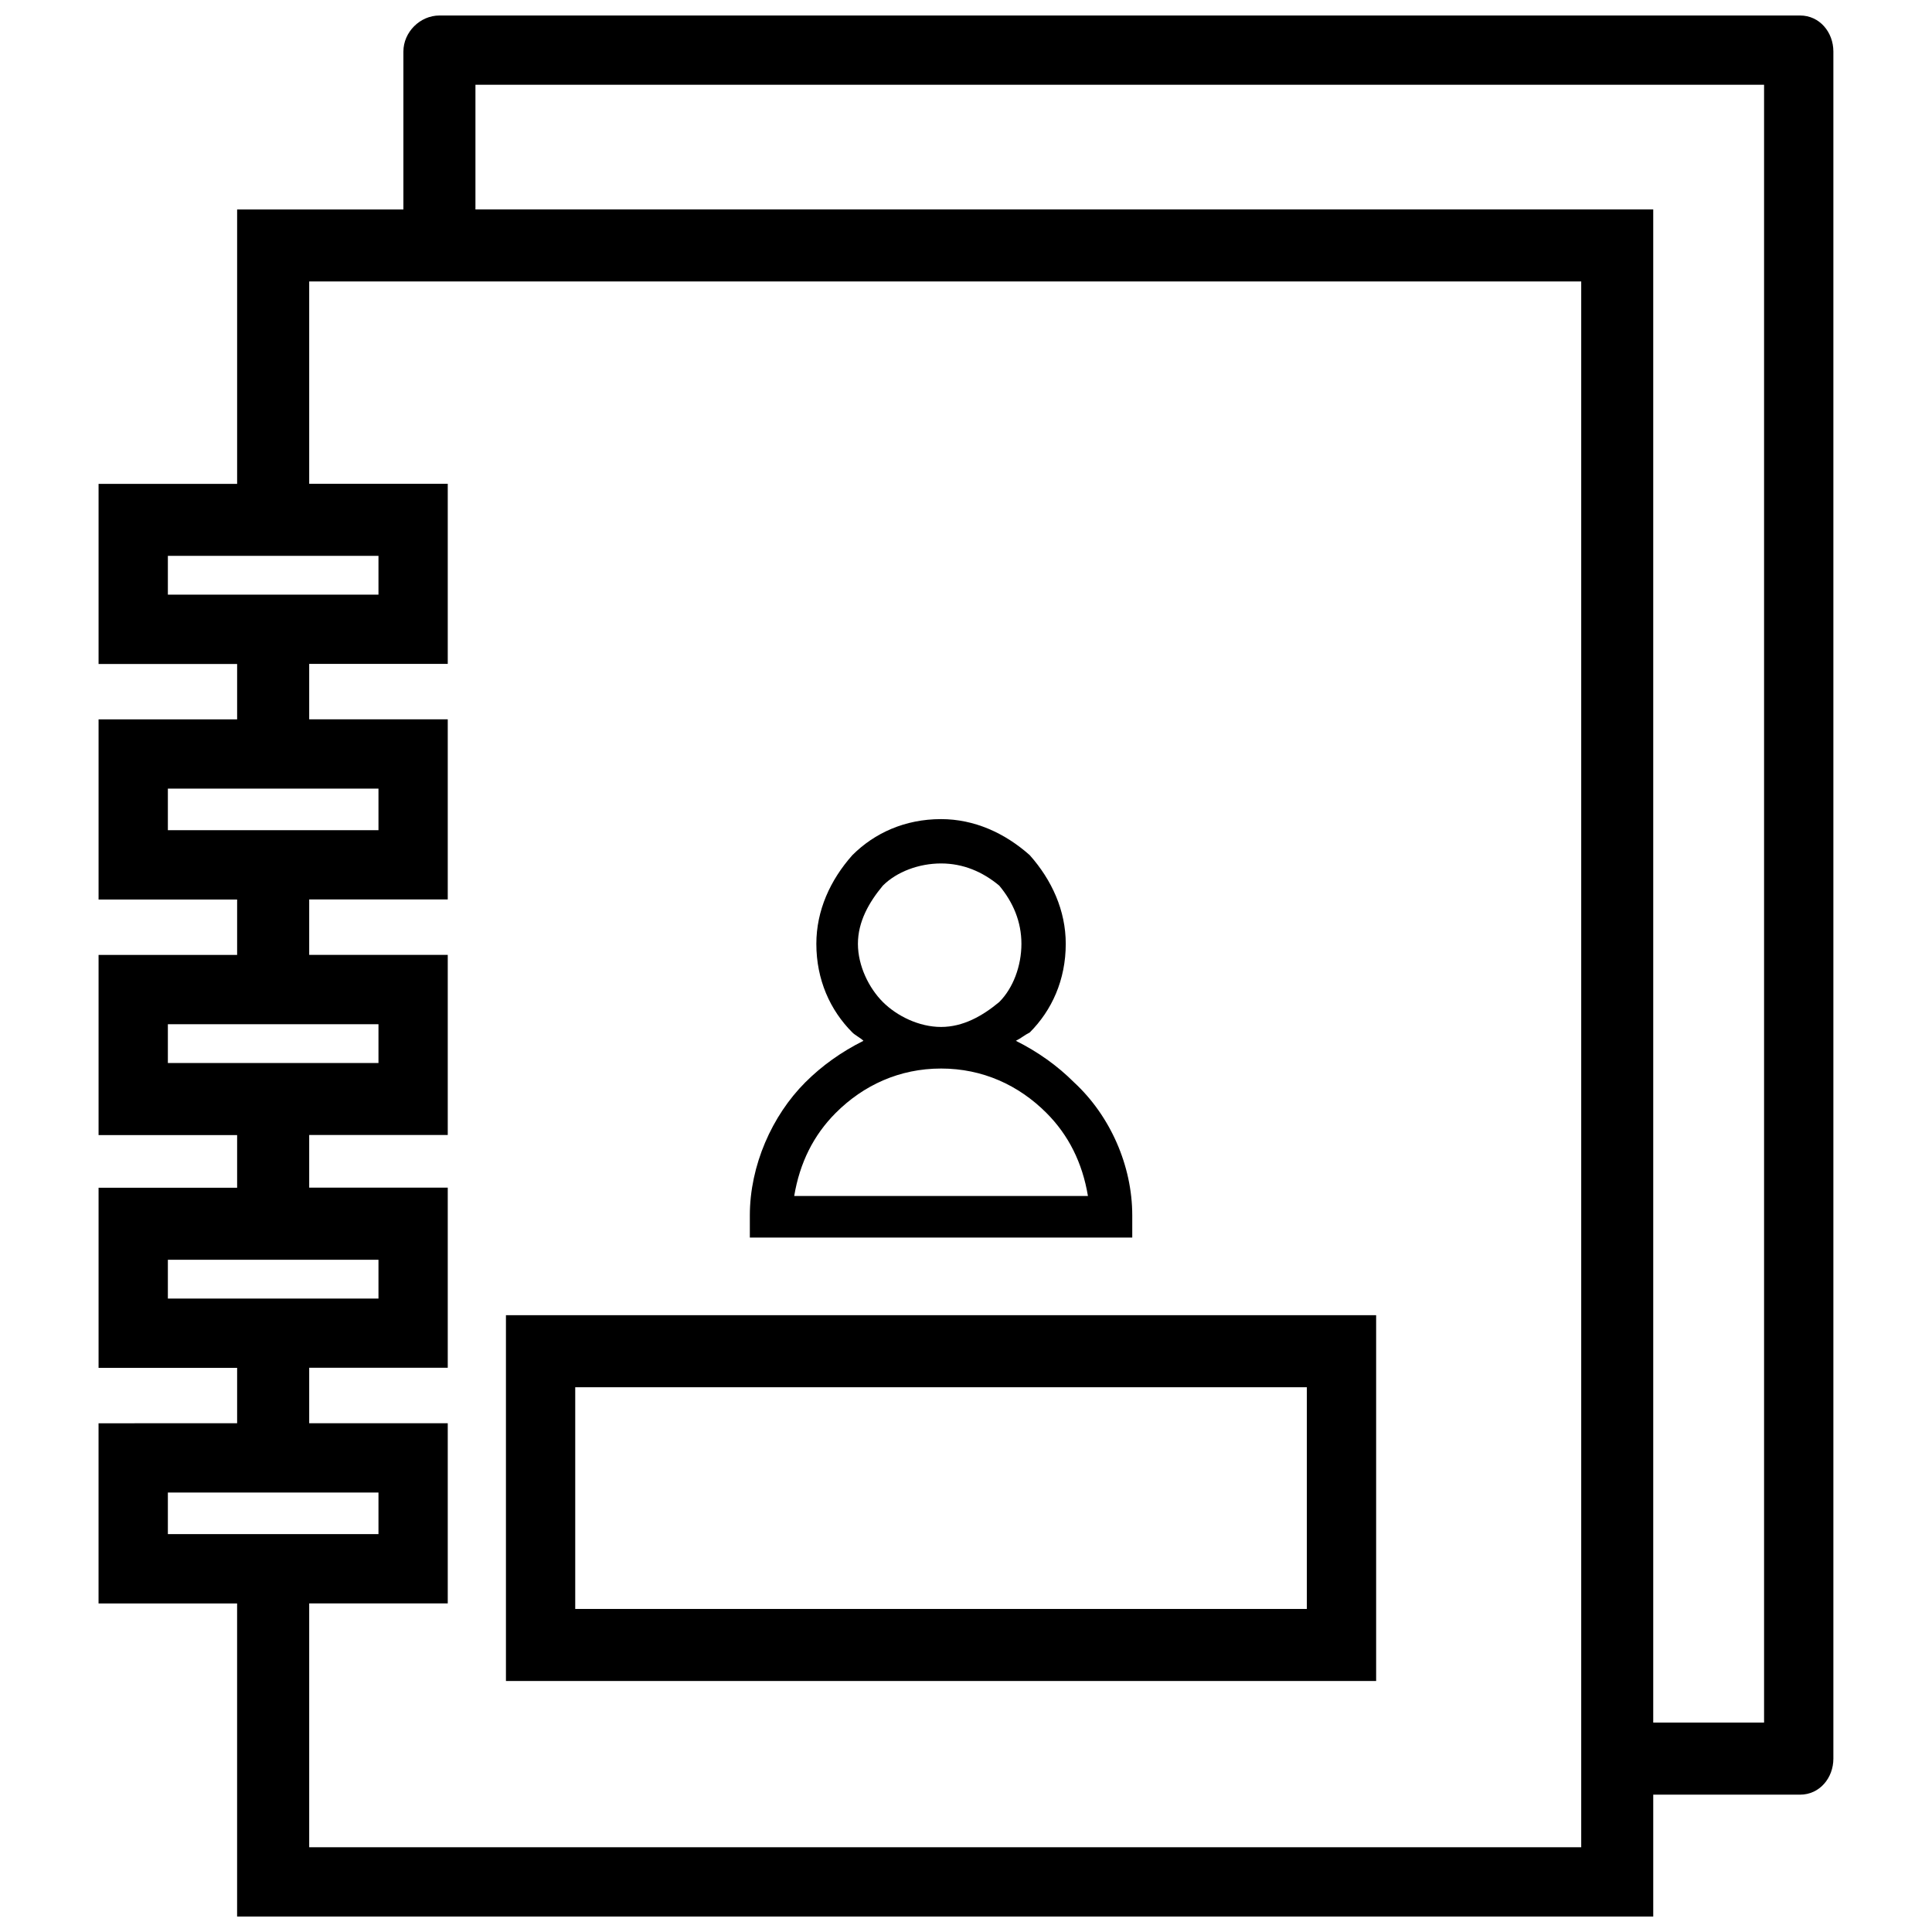 <?xml version="1.0" encoding="UTF-8"?>
<!-- Uploaded to: ICON Repo, www.svgrepo.com, Generator: ICON Repo Mixer Tools -->
<svg width="800px" height="800px" version="1.1" viewBox="144 144 512 512" xmlns="http://www.w3.org/2000/svg">
 <defs>
  <clipPath id="a">
   <path d="m170 148.09h460v503.81h-460z"/>
  </clipPath>
 </defs>
 <g clip-path="url(#a)">
  <path d="m179.67 521.18h27.172v-14.688h-36.719v-47.734h36.719v-13.953h-36.719v-47.734h36.719v-14.688h-36.719v-47.734h36.719v-14.688h-36.719v-47.734h36.719v-72.707h44.062v-41.863c0-5.141 4.406-9.547 9.547-9.547h360.6c5.141 0 8.812 4.406 8.812 9.547v452.4c0 5.141-3.672 9.547-8.812 9.547h-38.926v32.312h-375.29v-82.988h-36.719v-47.734h9.547zm46.27 0h36.719v47.734h-36.719v64.629h337.1v-414.95h-337.1v53.613h36.719v47.734h-36.719v14.688h36.719v47.734h-36.719v14.688h36.719v47.734h-36.719v13.953h36.719v47.734h-36.719zm18.359 18.359h-55.812v11.016h55.812zm0-61.691h-55.812v10.281h55.812zm0-62.426h-55.812v10.281h55.812zm0-62.426h-55.812v11.016h55.812zm0-61.691h-55.812v10.281h55.812zm25.703-91.801h312.12v400.99h29.375v-434.04h-341.5v33.047z"/>
 </g>
 <path d="m286.9 492.54h221.79v96.941h-230.61v-96.941zm203.43 19.094h-193.89v58.754h193.89z"/>
 <path d="m393.39 471.97h-50.676v-5.875c0-13.219 5.875-26.438 14.688-35.254 4.406-4.406 9.547-8.078 15.422-11.016-0.734-0.734-2.203-1.469-2.938-2.203-5.875-5.875-9.547-13.953-9.547-23.5 0-8.812 3.672-16.891 9.547-23.5 5.875-5.875 13.953-9.547 23.5-9.547 8.812 0 16.891 3.672 23.5 9.547 5.875 6.609 9.547 14.688 9.547 23.5 0 9.547-3.672 17.625-9.547 23.5-1.469 0.734-2.203 1.469-3.672 2.203 5.875 2.938 11.016 6.609 15.422 11.016 9.547 8.812 15.422 22.031 15.422 35.254v5.875h-50.676zm-38.926-11.016h77.852c-1.469-8.812-5.141-16.156-11.016-22.031-7.344-7.344-16.891-11.75-27.906-11.75s-20.562 4.406-27.906 11.75c-5.875 5.875-9.547 13.219-11.016 22.031zm54.348-82.254c-4.406-3.672-9.547-5.875-15.422-5.875s-11.75 2.203-15.422 5.875c-3.672 4.406-6.609 9.547-6.609 15.422s2.938 11.75 6.609 15.422 9.547 6.609 15.422 6.609 11.016-2.938 15.422-6.609c3.672-3.672 5.875-9.547 5.875-15.422s-2.203-11.016-5.875-15.422z"/>
</svg>